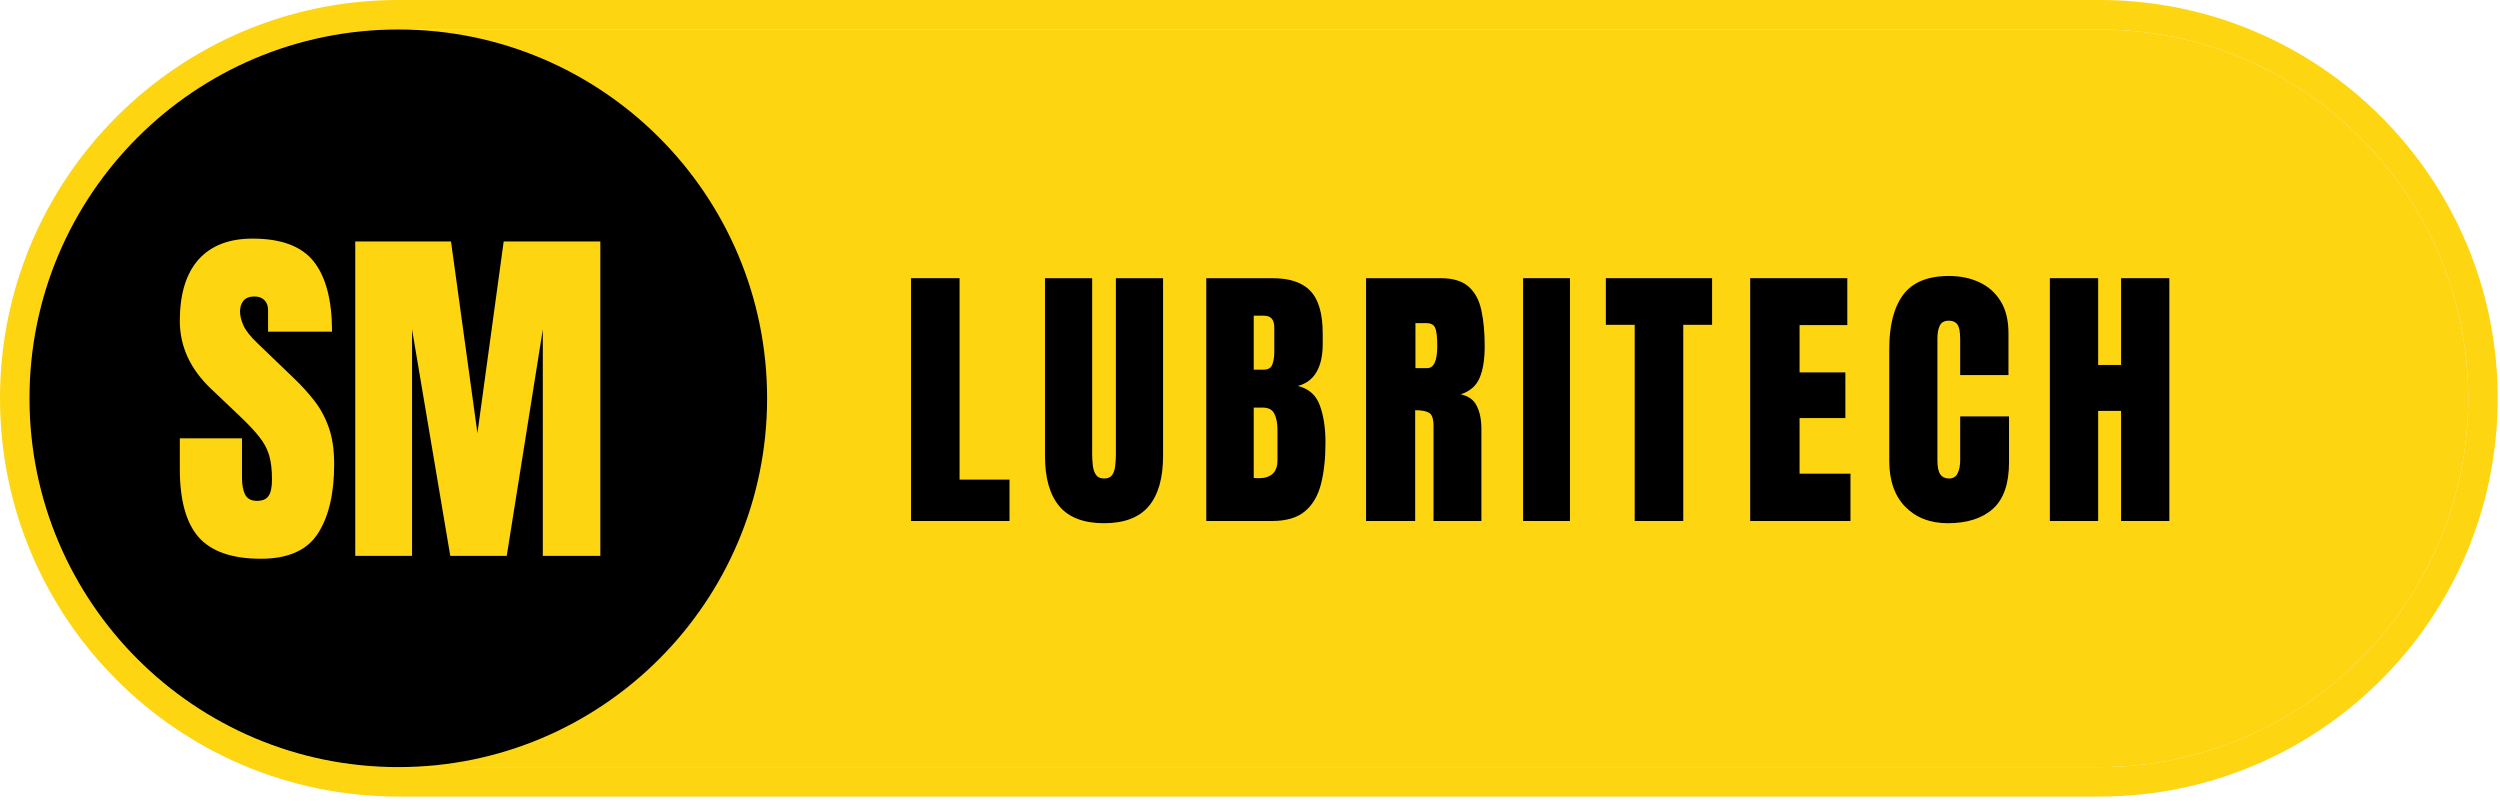 <svg fill="none" height="163" viewBox="0 0 509 163" width="509" xmlns="http://www.w3.org/2000/svg"><path d="m6 81.091c0-41.472 33.62-75.091 75.091-75.091h346.348c41.472 0 75.091 33.62 75.091 75.091 0 41.472-33.619 75.091-75.091 75.091h-346.348c-41.472 0-75.091-33.619-75.091-75.091z" fill="#fdd511"/><path clip-rule="evenodd" d="m81.091 0h346.348c44.785 0 81.091 36.306 81.091 81.091 0 44.786-36.306 81.091-81.091 81.091h-346.348c-44.785 0-81.091-36.305-81.091-81.091 0-44.785 36.306-81.091 81.091-81.091zm0 6c-41.472 0-75.091 33.62-75.091 75.091 0 41.472 33.619 75.091 75.091 75.091h346.348c41.472 0 75.091-33.619 75.091-75.091 0-41.472-33.619-75.091-75.091-75.091z" fill="#fdd511" fill-rule="evenodd"/><g fill="#000"><path d="m185.48 106.075v-49.438h9.888v41.011h10.168v8.427z"/><path d="m224.78 106.524c-4.12 0-7.154-1.151-9.101-3.455-1.948-2.322-2.921-5.73-2.921-10.224v-36.208h9.606v35.814c0 .824.047 1.62.141 2.388.093.749.309 1.367.646 1.854s.88.73 1.629.73c.768 0 1.32-.234 1.657-.702.337-.487.543-1.114.618-1.882.094-.768.141-1.564.141-2.388v-35.814h9.606v36.208c0 4.494-.973 7.902-2.921 10.224-1.948 2.304-4.981 3.455-9.101 3.455z"/><path d="m245.597 106.075v-49.438h13.399c3.595 0 6.207.88 7.837 2.64 1.648 1.742 2.472 4.625 2.472 8.652v2.163c0 2.322-.422 4.204-1.264 5.646-.824 1.442-2.088 2.388-3.793 2.837 2.229.562 3.718 1.882 4.467 3.961.767 2.06 1.151 4.579 1.151 7.556 0 3.202-.299 6.002-.898 8.399-.6 2.397-1.686 4.26-3.259 5.589-1.573 1.33-3.811 1.995-6.713 1.995zm9.663-30.815h2.022c.918 0 1.508-.356 1.77-1.067s.393-1.564.393-2.556v-4.972c0-1.592-.702-2.388-2.107-2.388h-2.078zm.983 22.107c2.565 0 3.848-1.217 3.848-3.652v-6.18c0-1.405-.215-2.509-.646-3.315-.412-.824-1.198-1.236-2.359-1.236h-1.826v14.326c.412.037.739.056.983.056z"/><path d="m278.127 106.075v-49.438h15.169c2.528 0 4.438.581 5.73 1.742 1.292 1.142 2.154 2.753 2.584 4.831.45 2.06.674 4.485.674 7.275 0 2.697-.346 4.85-1.039 6.461-.674 1.611-1.957 2.725-3.848 3.343 1.554.318 2.64 1.095 3.258 2.331.637 1.217.955 2.8.955 4.747v18.708h-9.747v-19.354c0-1.442-.3-2.331-.899-2.668-.58-.356-1.526-.534-2.837-.534v22.556zm10.056-31.124h2.388c1.367 0 2.051-1.489 2.051-4.466 0-1.929-.15-3.193-.45-3.792-.3-.599-.861-.899-1.685-.899h-2.304z"/><path d="m310.096 106.075v-49.438h9.55v49.438z"/><path d="m332.823 106.075v-39.944h-5.871v-9.494h21.629v9.494h-5.871v39.944z"/><path d="m356.336 106.075v-49.438h19.776v9.55h-9.72v9.635h9.326v9.298h-9.326v11.32h10.366v9.635z"/><path d="m396.563 106.524c-3.576 0-6.46-1.114-8.651-3.342-2.173-2.229-3.259-5.347-3.259-9.354v-22.809c0-4.794.946-8.464 2.837-11.011 1.91-2.547 5.01-3.82 9.298-3.82 2.341 0 4.419.431 6.236 1.292 1.835.861 3.277 2.154 4.326 3.876 1.048 1.704 1.573 3.858 1.573 6.461v8.539h-9.832v-7.303c0-1.479-.187-2.472-.561-2.978-.375-.524-.955-.786-1.742-.786-.918 0-1.536.337-1.854 1.011-.318.655-.477 1.536-.477 2.64v24.747c0 1.367.196 2.331.589 2.893.412.562.993.843 1.742.843.843 0 1.433-.346 1.77-1.039.355-.693.533-1.592.533-2.697v-8.905h9.944v9.354c0 4.345-1.095 7.5-3.286 9.466-2.191 1.948-5.253 2.921-9.186 2.921z"/><path d="m417.352 106.075v-49.438h9.832v17.669h4.662v-17.669h9.832v49.438h-9.832v-22.416h-4.662v22.416z"/><path d="m156.182 81.091c0 41.472-33.619 75.091-75.091 75.091-41.472 0-75.091-33.619-75.091-75.091 0-41.472 33.62-75.091 75.091-75.091 41.472 0 75.091 33.62 75.091 75.091z"/></g><g fill="#fdd511"><path d="m53.123 113.76c-5.844 0-10.063-1.454-12.657-4.364-2.57-2.91-3.855-7.541-3.855-13.894v-6.256h12.657v8.002c0 1.479.218 2.643.655 3.491.461.825 1.249 1.237 2.364 1.237 1.164 0 1.964-.339 2.401-1.018.461-.679.691-1.795.691-3.347 0-1.964-.194-3.601-.582-4.91-.388-1.334-1.067-2.595-2.037-3.783-.946-1.212-2.267-2.619-3.965-4.219l-5.747-5.456c-4.292-4.049-6.438-8.681-6.438-13.894 0-5.456 1.261-9.614 3.783-12.476 2.546-2.861 6.22-4.292 11.021-4.292 5.868 0 10.027 1.564 12.476 4.692 2.473 3.128 3.71 7.881 3.71 14.258h-13.021v-4.401c0-.873-.255-1.552-.764-2.037-.485-.485-1.152-.728-2.001-.728-1.018 0-1.77.291-2.255.873-.461.558-.691 1.285-.691 2.182 0 .897.242 1.867.727 2.91.485 1.043 1.443 2.243 2.873 3.601l7.383 7.093c1.479 1.406 2.837 2.898 4.074 4.474 1.237 1.552 2.231 3.37 2.982 5.456.752 2.061 1.127 4.583 1.127 7.565 0 6.013-1.115 10.729-3.346 14.148-2.207 3.395-6.062 5.092-11.566 5.092z"/><path d="m72.327 113.179v-64.015h19.495l5.383 39.027 5.346-39.027h19.677v64.015h-11.711v-46.12l-7.348 46.12h-11.493l-7.784-46.12v46.12z"/></g></svg>
